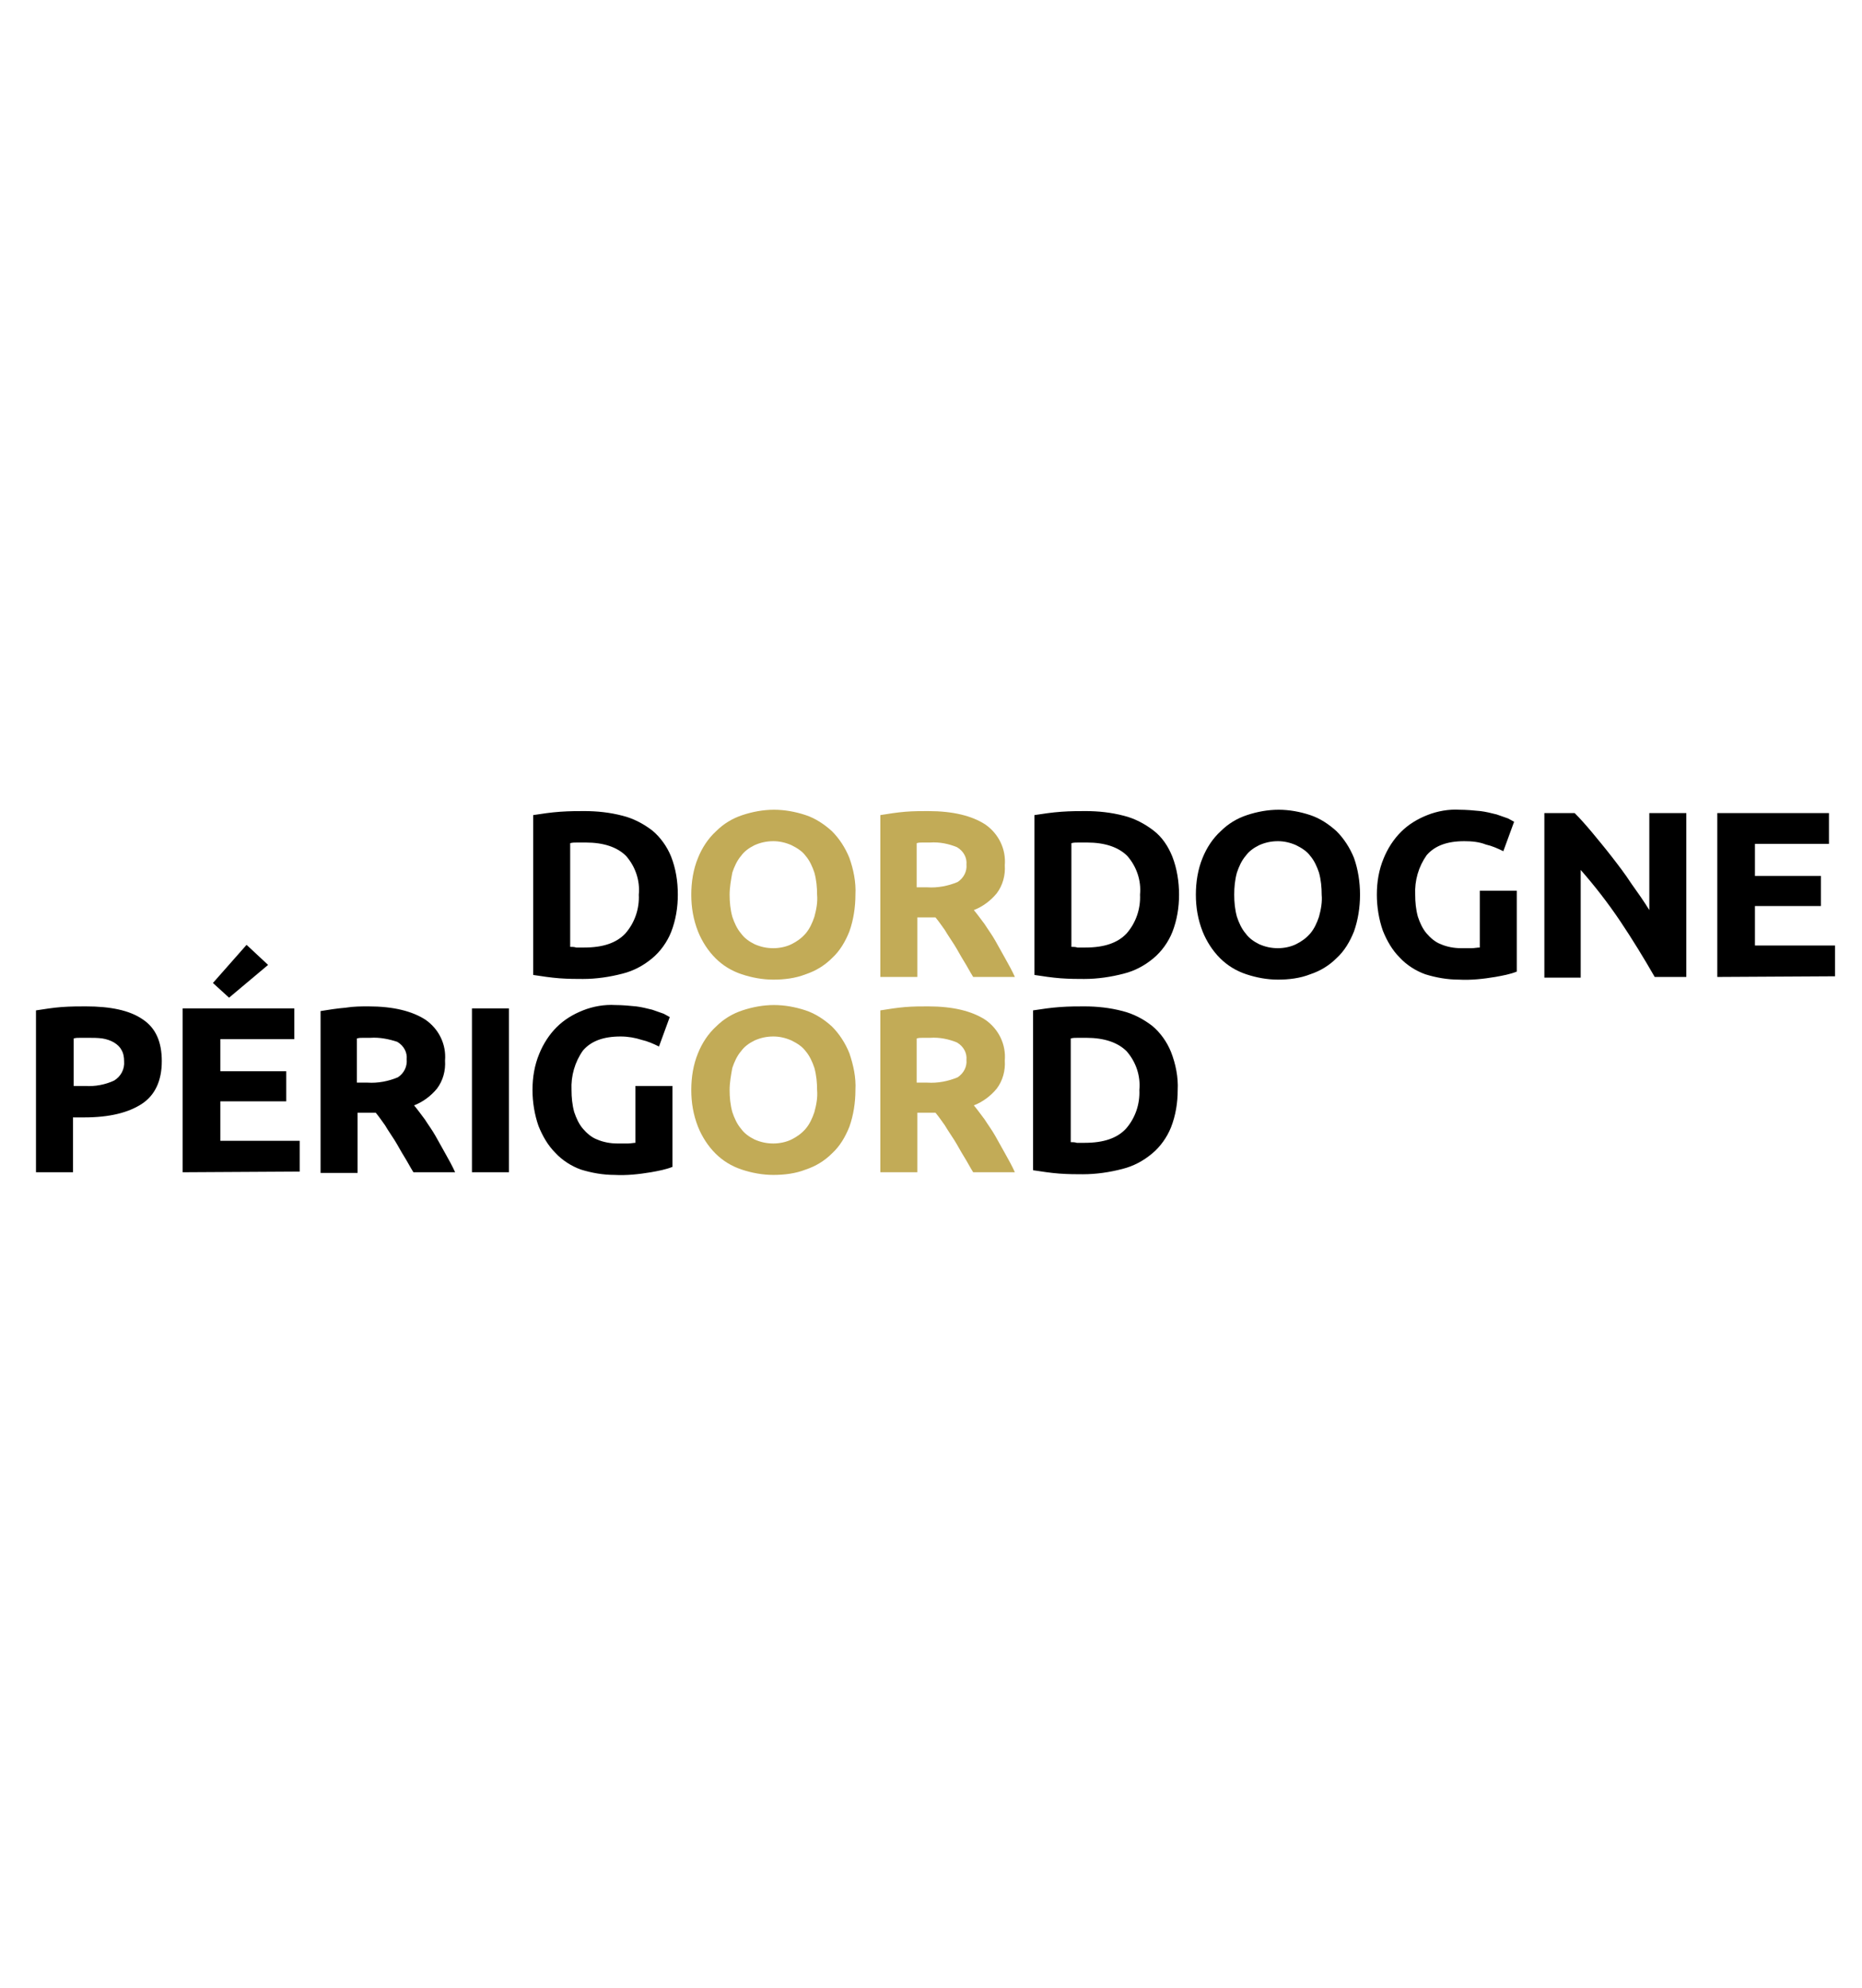 <?xml version="1.0" encoding="UTF-8"?>
<svg width="207px" height="221px" viewBox="0 0 207 221" version="1.1" xmlns="http://www.w3.org/2000/svg" xmlns:xlink="http://www.w3.org/1999/xlink">
    <title>50x50_Dordogne-logo</title>
    <g id="50x50_Dordogne-logo" stroke="none" stroke-width="1" fill="none" fill-rule="evenodd">
        <g id="dordogne-perigord" transform="translate(4, 90)" fill-rule="nonzero">
            <g id="logo">
                <path d="M59.387,15.256 C59.611,15.256 59.835,15.256 60.06,15.33 C60.284,15.33 60.583,15.33 60.957,15.33 C63.052,15.33 64.547,14.81 65.52,13.769 C66.567,12.579 67.091,11.018 67.016,9.456 C67.165,7.895 66.642,6.334 65.595,5.144 C64.622,4.178 63.126,3.657 61.107,3.657 C60.808,3.657 60.509,3.657 60.209,3.657 C59.91,3.657 59.611,3.657 59.387,3.732 L59.387,15.256 Z M71.354,9.456 C71.354,10.869 71.129,12.282 70.606,13.62 C70.157,14.735 69.409,15.776 68.512,16.52 C67.539,17.338 66.417,17.932 65.221,18.23 C63.8,18.601 62.304,18.825 60.808,18.825 C60.06,18.825 59.237,18.825 58.19,18.75 C57.218,18.676 56.245,18.527 55.273,18.378 L55.273,0.609 C56.245,0.46 57.218,0.311 58.265,0.237 C59.312,0.163 60.209,0.163 60.957,0.163 C62.378,0.163 63.8,0.311 65.221,0.683 C66.417,0.981 67.539,1.575 68.512,2.319 C69.409,3.062 70.157,4.103 70.606,5.219 C71.129,6.557 71.354,7.969 71.354,9.456 L71.354,9.456 Z M115.108,15.256 C115.333,15.256 115.557,15.256 115.782,15.33 C116.006,15.33 116.305,15.33 116.679,15.33 C118.773,15.33 120.269,14.81 121.242,13.769 C122.289,12.579 122.812,11.018 122.737,9.456 C122.887,7.895 122.364,6.334 121.316,5.144 C120.344,4.178 118.848,3.657 116.829,3.657 C116.53,3.657 116.23,3.657 115.931,3.657 C115.632,3.657 115.333,3.657 115.108,3.732 L115.108,15.256 Z M127.076,9.456 C127.076,10.869 126.851,12.282 126.328,13.62 C125.879,14.735 125.131,15.776 124.233,16.52 C123.261,17.338 122.139,17.932 120.942,18.23 C119.521,18.601 118.025,18.825 116.53,18.825 C115.782,18.825 114.959,18.825 113.912,18.75 C112.939,18.676 111.967,18.527 110.995,18.378 L110.995,0.609 C111.967,0.46 112.939,0.311 113.987,0.237 C115.034,0.163 115.931,0.163 116.679,0.163 C118.1,0.163 119.521,0.311 120.942,0.683 C122.139,0.981 123.261,1.575 124.233,2.319 C125.206,3.062 125.879,4.103 126.328,5.219 C126.851,6.557 127.076,8.044 127.076,9.456 L127.076,9.456 Z M133.209,9.456 C133.209,10.274 133.283,11.092 133.508,11.91 C133.732,12.579 134.031,13.248 134.48,13.769 C134.854,14.289 135.378,14.661 135.976,14.958 C136.649,15.256 137.322,15.404 138.07,15.404 C138.743,15.404 139.491,15.256 140.09,14.958 C140.688,14.661 141.212,14.289 141.66,13.769 C142.109,13.248 142.408,12.579 142.633,11.91 C142.857,11.092 143.007,10.274 142.932,9.456 C142.932,8.639 142.857,7.821 142.633,7.003 C142.408,6.334 142.109,5.665 141.66,5.144 C141.286,4.624 140.688,4.252 140.09,3.955 C139.417,3.657 138.743,3.509 138.07,3.509 C137.322,3.509 136.649,3.657 135.976,3.955 C135.378,4.252 134.854,4.624 134.48,5.144 C134.031,5.665 133.732,6.334 133.508,7.003 C133.283,7.821 133.209,8.639 133.209,9.456 L133.209,9.456 Z M147.195,9.456 C147.195,10.869 146.971,12.282 146.522,13.546 C146.073,14.661 145.475,15.702 144.577,16.52 C143.755,17.338 142.782,17.932 141.66,18.304 C140.539,18.75 139.267,18.899 138.07,18.899 C136.874,18.899 135.677,18.676 134.555,18.304 C133.433,17.932 132.461,17.338 131.638,16.52 C130.815,15.702 130.142,14.661 129.693,13.546 C129.17,12.207 128.945,10.869 128.945,9.456 C128.945,8.044 129.17,6.631 129.693,5.367 C130.142,4.252 130.815,3.211 131.713,2.393 C132.536,1.575 133.508,0.981 134.63,0.609 C135.752,0.237 136.948,0.014 138.145,0.014 C139.342,0.014 140.539,0.237 141.66,0.609 C142.782,0.981 143.755,1.65 144.577,2.393 C145.4,3.211 146.073,4.252 146.522,5.367 C146.971,6.631 147.195,8.044 147.195,9.456 L147.195,9.456 Z M158.788,3.509 C156.844,3.509 155.497,4.029 154.6,5.07 C153.702,6.334 153.254,7.895 153.328,9.456 C153.328,10.274 153.403,11.092 153.628,11.91 C153.852,12.579 154.151,13.248 154.6,13.769 C155.049,14.289 155.572,14.735 156.171,14.958 C156.844,15.256 157.666,15.404 158.414,15.404 C158.863,15.404 159.237,15.404 159.611,15.404 C159.91,15.404 160.209,15.33 160.509,15.33 L160.509,9.01 L164.622,9.01 L164.622,18.007 C163.874,18.304 163.052,18.453 162.229,18.601 C160.883,18.825 159.536,18.973 158.19,18.899 C156.918,18.899 155.647,18.676 154.45,18.304 C153.403,17.932 152.356,17.263 151.608,16.445 C150.785,15.627 150.187,14.587 149.738,13.471 C149.289,12.207 149.065,10.795 149.065,9.456 C149.065,8.044 149.289,6.706 149.813,5.442 C150.262,4.326 150.935,3.285 151.758,2.468 C152.58,1.65 153.553,1.055 154.675,0.609 C155.797,0.163 157.068,-0.06 158.265,0.014 C159.013,0.014 159.835,0.088 160.583,0.163 C161.182,0.237 161.78,0.386 162.378,0.535 C162.827,0.683 163.201,0.832 163.65,0.981 C163.949,1.129 164.174,1.278 164.323,1.352 L163.126,4.624 C162.528,4.326 161.855,4.029 161.182,3.88 C160.434,3.583 159.611,3.509 158.788,3.509 L158.788,3.509 Z M179.955,18.601 C178.758,16.52 177.487,14.438 176.141,12.43 C174.794,10.423 173.298,8.49 171.728,6.706 L171.728,18.676 L167.689,18.676 L167.689,0.386 L171.055,0.386 C171.653,0.981 172.251,1.65 172.999,2.542 C173.672,3.36 174.42,4.252 175.168,5.219 C175.916,6.185 176.664,7.152 177.337,8.193 C178.085,9.233 178.758,10.2 179.357,11.167 L179.357,0.386 L183.47,0.386 L183.47,18.601 L179.955,18.601 Z M186.911,18.601 L186.911,0.386 L199.327,0.386 L199.327,3.806 L191.099,3.806 L191.099,7.375 L198.429,7.375 L198.429,10.72 L191.099,10.72 L191.099,15.107 L200,15.107 L200,18.527 L186.911,18.601 Z" id="Tracé_16597" fill="#000000"></path>
                <path d="M5.535,21.873 C8.302,21.873 10.396,22.319 11.818,23.285 C13.313,24.252 13.987,25.813 13.987,27.97 C13.987,30.126 13.239,31.761 11.743,32.728 C10.247,33.694 8.153,34.215 5.385,34.215 L4.114,34.215 L4.114,40.312 L0,40.312 L0,22.319 C0.972,22.17 1.87,22.022 2.842,21.947 C3.889,21.873 4.787,21.873 5.535,21.873 Z M5.834,25.367 C5.535,25.367 5.236,25.367 4.936,25.367 C4.637,25.367 4.413,25.367 4.188,25.442 L4.188,30.72 L5.46,30.72 C6.582,30.795 7.704,30.572 8.676,30.126 C9.424,29.68 9.873,28.862 9.798,27.97 C9.798,27.523 9.723,27.077 9.499,26.706 C9.349,26.408 9.05,26.111 8.676,25.888 C8.302,25.665 7.853,25.516 7.405,25.442 C6.881,25.367 6.358,25.367 5.834,25.367 L5.834,25.367 Z M16.305,40.312 L16.305,22.096 L28.721,22.096 L28.721,25.516 L20.494,25.516 L20.494,29.085 L27.823,29.085 L27.823,32.43 L20.494,32.43 L20.494,36.817 L29.319,36.817 L29.319,40.237 L16.305,40.312 Z M25.804,17.263 L21.466,20.906 L19.671,19.271 L23.411,15.033 L25.804,17.263 Z M36.948,21.873 C39.716,21.873 41.81,22.393 43.306,23.36 C44.802,24.401 45.625,26.111 45.475,27.895 C45.55,29.01 45.251,30.126 44.577,31.018 C43.904,31.836 43.007,32.505 42.034,32.877 C42.408,33.323 42.782,33.843 43.231,34.438 C43.605,35.033 44.054,35.627 44.428,36.297 C44.802,36.966 45.176,37.635 45.55,38.304 C45.924,38.973 46.298,39.642 46.597,40.312 L41.96,40.312 C41.586,39.717 41.286,39.122 40.912,38.527 C40.539,37.932 40.239,37.338 39.865,36.743 C39.491,36.148 39.117,35.627 38.818,35.107 C38.444,34.587 38.145,34.141 37.771,33.694 L35.752,33.694 L35.752,40.386 L31.638,40.386 L31.638,22.393 C32.536,22.245 33.508,22.096 34.405,22.022 C35.303,21.873 36.2,21.873 36.948,21.873 L36.948,21.873 Z M37.173,25.367 C36.874,25.367 36.574,25.367 36.35,25.367 C36.126,25.367 35.901,25.367 35.677,25.442 L35.677,30.349 L36.874,30.349 C37.996,30.423 39.192,30.2 40.239,29.754 C40.912,29.308 41.286,28.564 41.212,27.746 C41.286,27.003 40.912,26.259 40.165,25.813 C39.267,25.516 38.22,25.293 37.173,25.367 L37.173,25.367 Z M48.467,22.096 L52.58,22.096 L52.58,40.312 L48.467,40.312 L48.467,22.096 Z M64.996,25.219 C63.052,25.219 61.705,25.739 60.808,26.78 C59.91,28.044 59.461,29.605 59.536,31.167 C59.536,31.984 59.611,32.802 59.835,33.62 C60.06,34.289 60.359,34.958 60.808,35.479 C61.257,35.999 61.78,36.445 62.378,36.668 C63.052,36.966 63.874,37.114 64.622,37.114 C65.071,37.114 65.445,37.114 65.819,37.114 C66.118,37.114 66.417,37.04 66.642,37.04 L66.642,30.72 L70.755,30.72 L70.755,39.717 C70.007,40.014 69.185,40.163 68.362,40.312 C67.016,40.535 65.669,40.683 64.323,40.609 C63.052,40.609 61.78,40.386 60.583,40.014 C59.536,39.642 58.489,38.973 57.741,38.155 C56.918,37.338 56.32,36.297 55.871,35.181 C55.423,33.917 55.198,32.505 55.198,31.167 C55.198,29.754 55.423,28.416 55.946,27.152 C56.395,26.036 57.068,24.996 57.891,24.178 C58.714,23.36 59.686,22.765 60.808,22.319 C61.93,21.873 63.201,21.65 64.398,21.724 C65.146,21.724 65.969,21.798 66.717,21.873 C67.315,21.947 67.913,22.096 68.512,22.245 C68.96,22.393 69.334,22.542 69.783,22.691 C70.082,22.839 70.307,22.988 70.456,23.062 L69.26,26.334 C68.661,26.036 67.988,25.739 67.315,25.59 C66.642,25.367 65.819,25.219 64.996,25.219 L64.996,25.219 Z M115.034,36.966 C115.258,36.966 115.482,36.966 115.707,37.04 C115.931,37.04 116.23,37.04 116.604,37.04 C118.699,37.04 120.194,36.52 121.167,35.479 C122.214,34.289 122.737,32.728 122.663,31.167 C122.812,29.605 122.289,28.044 121.242,26.854 C120.269,25.888 118.773,25.367 116.754,25.367 C116.455,25.367 116.156,25.367 115.856,25.367 C115.557,25.367 115.258,25.367 115.034,25.442 L115.034,36.966 Z M126.926,31.167 C126.926,32.579 126.702,33.992 126.178,35.33 C125.729,36.445 124.981,37.486 124.084,38.23 C123.111,39.048 121.99,39.642 120.793,39.94 C119.372,40.312 117.876,40.535 116.38,40.535 C115.632,40.535 114.809,40.535 113.762,40.46 C112.79,40.386 111.818,40.237 110.845,40.088 L110.845,22.319 C111.818,22.17 112.79,22.022 113.837,21.947 C114.884,21.873 115.782,21.873 116.53,21.873 C117.951,21.873 119.372,22.022 120.793,22.393 C121.99,22.691 123.111,23.285 124.084,24.029 C124.981,24.772 125.729,25.813 126.178,26.929 C126.702,28.267 127.001,29.754 126.926,31.167 L126.926,31.167 Z" id="Tracé_16595" fill="#000000"></path>
                <path d="M77.113,31.167 C77.113,31.984 77.188,32.802 77.412,33.62 C77.636,34.289 77.936,34.958 78.384,35.479 C78.758,35.999 79.282,36.371 79.88,36.668 C80.553,36.966 81.227,37.114 81.975,37.114 C82.648,37.114 83.396,36.966 83.994,36.668 C84.592,36.371 85.116,35.999 85.565,35.479 C86.013,34.958 86.313,34.289 86.537,33.62 C86.761,32.802 86.911,31.984 86.836,31.167 C86.836,30.349 86.761,29.531 86.537,28.713 C86.313,28.044 86.013,27.375 85.565,26.854 C85.191,26.334 84.592,25.962 83.994,25.665 C83.321,25.367 82.648,25.219 81.975,25.219 C81.227,25.219 80.553,25.367 79.88,25.665 C79.282,25.962 78.758,26.334 78.384,26.854 C77.936,27.375 77.636,28.044 77.412,28.713 C77.263,29.531 77.113,30.349 77.113,31.167 Z M91.099,31.167 C91.099,32.579 90.875,33.992 90.426,35.256 C89.978,36.371 89.379,37.412 88.482,38.23 C87.659,39.048 86.687,39.642 85.565,40.014 C84.443,40.46 83.171,40.609 81.975,40.609 C80.778,40.609 79.581,40.386 78.459,40.014 C77.337,39.642 76.365,39.048 75.542,38.23 C74.72,37.412 74.046,36.371 73.598,35.256 C73.074,33.917 72.85,32.579 72.85,31.167 C72.85,29.754 73.074,28.341 73.598,27.077 C74.046,25.962 74.72,24.921 75.617,24.103 C76.44,23.285 77.412,22.691 78.534,22.319 C79.656,21.947 80.853,21.724 82.049,21.724 C83.246,21.724 84.443,21.947 85.565,22.319 C86.687,22.691 87.659,23.36 88.482,24.103 C89.304,24.921 89.978,25.962 90.426,27.077 C90.875,28.416 91.174,29.754 91.099,31.167 L91.099,31.167 Z M99.177,21.873 C101.945,21.873 104.039,22.393 105.535,23.36 C107.031,24.401 107.853,26.111 107.704,27.895 C107.779,29.01 107.479,30.126 106.806,31.018 C106.133,31.836 105.236,32.505 104.263,32.877 C104.637,33.323 105.011,33.843 105.46,34.438 C105.834,35.033 106.283,35.627 106.657,36.297 C107.031,36.966 107.405,37.635 107.779,38.304 C108.153,38.973 108.527,39.642 108.826,40.312 L104.188,40.312 C103.815,39.717 103.515,39.122 103.141,38.527 C102.767,37.932 102.468,37.338 102.094,36.743 C101.72,36.148 101.346,35.627 101.047,35.107 C100.673,34.587 100.374,34.141 100,33.694 L97.981,33.694 L97.981,40.312 L93.867,40.312 L93.867,22.319 C94.764,22.17 95.737,22.022 96.634,21.947 C97.532,21.873 98.429,21.873 99.177,21.873 Z M99.402,25.367 C99.102,25.367 98.803,25.367 98.579,25.367 C98.355,25.367 98.13,25.367 97.906,25.442 L97.906,30.349 L99.102,30.349 C100.224,30.423 101.421,30.2 102.468,29.754 C103.141,29.308 103.515,28.564 103.441,27.821 C103.515,27.077 103.141,26.334 102.393,25.888 C101.496,25.516 100.449,25.293 99.402,25.367 L99.402,25.367 Z" id="Tracé_16594" fill="#C2AB57"></path>
                <path d="M77.113,9.456 C77.113,10.274 77.188,11.092 77.412,11.91 C77.636,12.579 77.936,13.248 78.384,13.769 C78.758,14.289 79.282,14.661 79.88,14.958 C80.553,15.256 81.227,15.404 81.975,15.404 C82.648,15.404 83.396,15.256 83.994,14.958 C84.592,14.661 85.116,14.289 85.565,13.769 C86.013,13.248 86.313,12.579 86.537,11.91 C86.761,11.092 86.911,10.274 86.836,9.456 C86.836,8.639 86.761,7.821 86.537,7.003 C86.313,6.334 86.013,5.665 85.565,5.144 C85.191,4.624 84.592,4.252 83.994,3.955 C83.321,3.657 82.648,3.509 81.975,3.509 C81.227,3.509 80.553,3.657 79.88,3.955 C79.282,4.252 78.758,4.624 78.384,5.144 C77.936,5.665 77.636,6.334 77.412,7.003 C77.263,7.821 77.113,8.639 77.113,9.456 Z M91.099,9.456 C91.099,10.869 90.875,12.282 90.426,13.546 C89.978,14.661 89.379,15.702 88.482,16.52 C87.659,17.338 86.687,17.932 85.565,18.304 C84.443,18.75 83.171,18.899 81.975,18.899 C80.778,18.899 79.581,18.676 78.459,18.304 C77.337,17.932 76.365,17.338 75.542,16.52 C74.72,15.702 74.046,14.661 73.598,13.546 C73.074,12.207 72.85,10.869 72.85,9.456 C72.85,8.044 73.074,6.631 73.598,5.367 C74.046,4.252 74.72,3.211 75.617,2.393 C76.44,1.575 77.412,0.981 78.534,0.609 C79.656,0.237 80.853,0.014 82.049,0.014 C83.246,0.014 84.443,0.237 85.565,0.609 C86.687,0.981 87.659,1.65 88.482,2.393 C89.304,3.211 89.978,4.252 90.426,5.367 C90.875,6.631 91.174,8.044 91.099,9.456 L91.099,9.456 Z M99.177,0.163 C101.945,0.163 104.039,0.683 105.535,1.65 C107.031,2.691 107.853,4.401 107.704,6.185 C107.779,7.3 107.479,8.416 106.806,9.308 C106.133,10.126 105.236,10.795 104.263,11.167 C104.637,11.613 105.011,12.133 105.46,12.728 C105.834,13.323 106.283,13.917 106.657,14.587 C107.031,15.256 107.405,15.925 107.779,16.594 C108.153,17.263 108.527,17.932 108.826,18.601 L104.188,18.601 C103.815,18.007 103.515,17.412 103.141,16.817 C102.767,16.222 102.468,15.627 102.094,15.033 C101.72,14.438 101.346,13.917 101.047,13.397 C100.673,12.877 100.374,12.43 100,11.984 L97.981,11.984 L97.981,18.601 L93.867,18.601 L93.867,0.609 C94.764,0.46 95.737,0.311 96.634,0.237 C97.532,0.163 98.429,0.163 99.177,0.163 Z M99.402,3.657 C99.102,3.657 98.803,3.657 98.579,3.657 C98.355,3.657 98.13,3.657 97.906,3.732 L97.906,8.639 L99.102,8.639 C100.224,8.713 101.421,8.49 102.468,8.044 C103.141,7.598 103.515,6.854 103.441,6.111 C103.515,5.367 103.141,4.624 102.393,4.178 C101.496,3.806 100.449,3.583 99.402,3.657 L99.402,3.657 Z" id="Tracé_16598" fill="#C2AB57"></path>
            </g>
        </g>
    </g>
</svg>